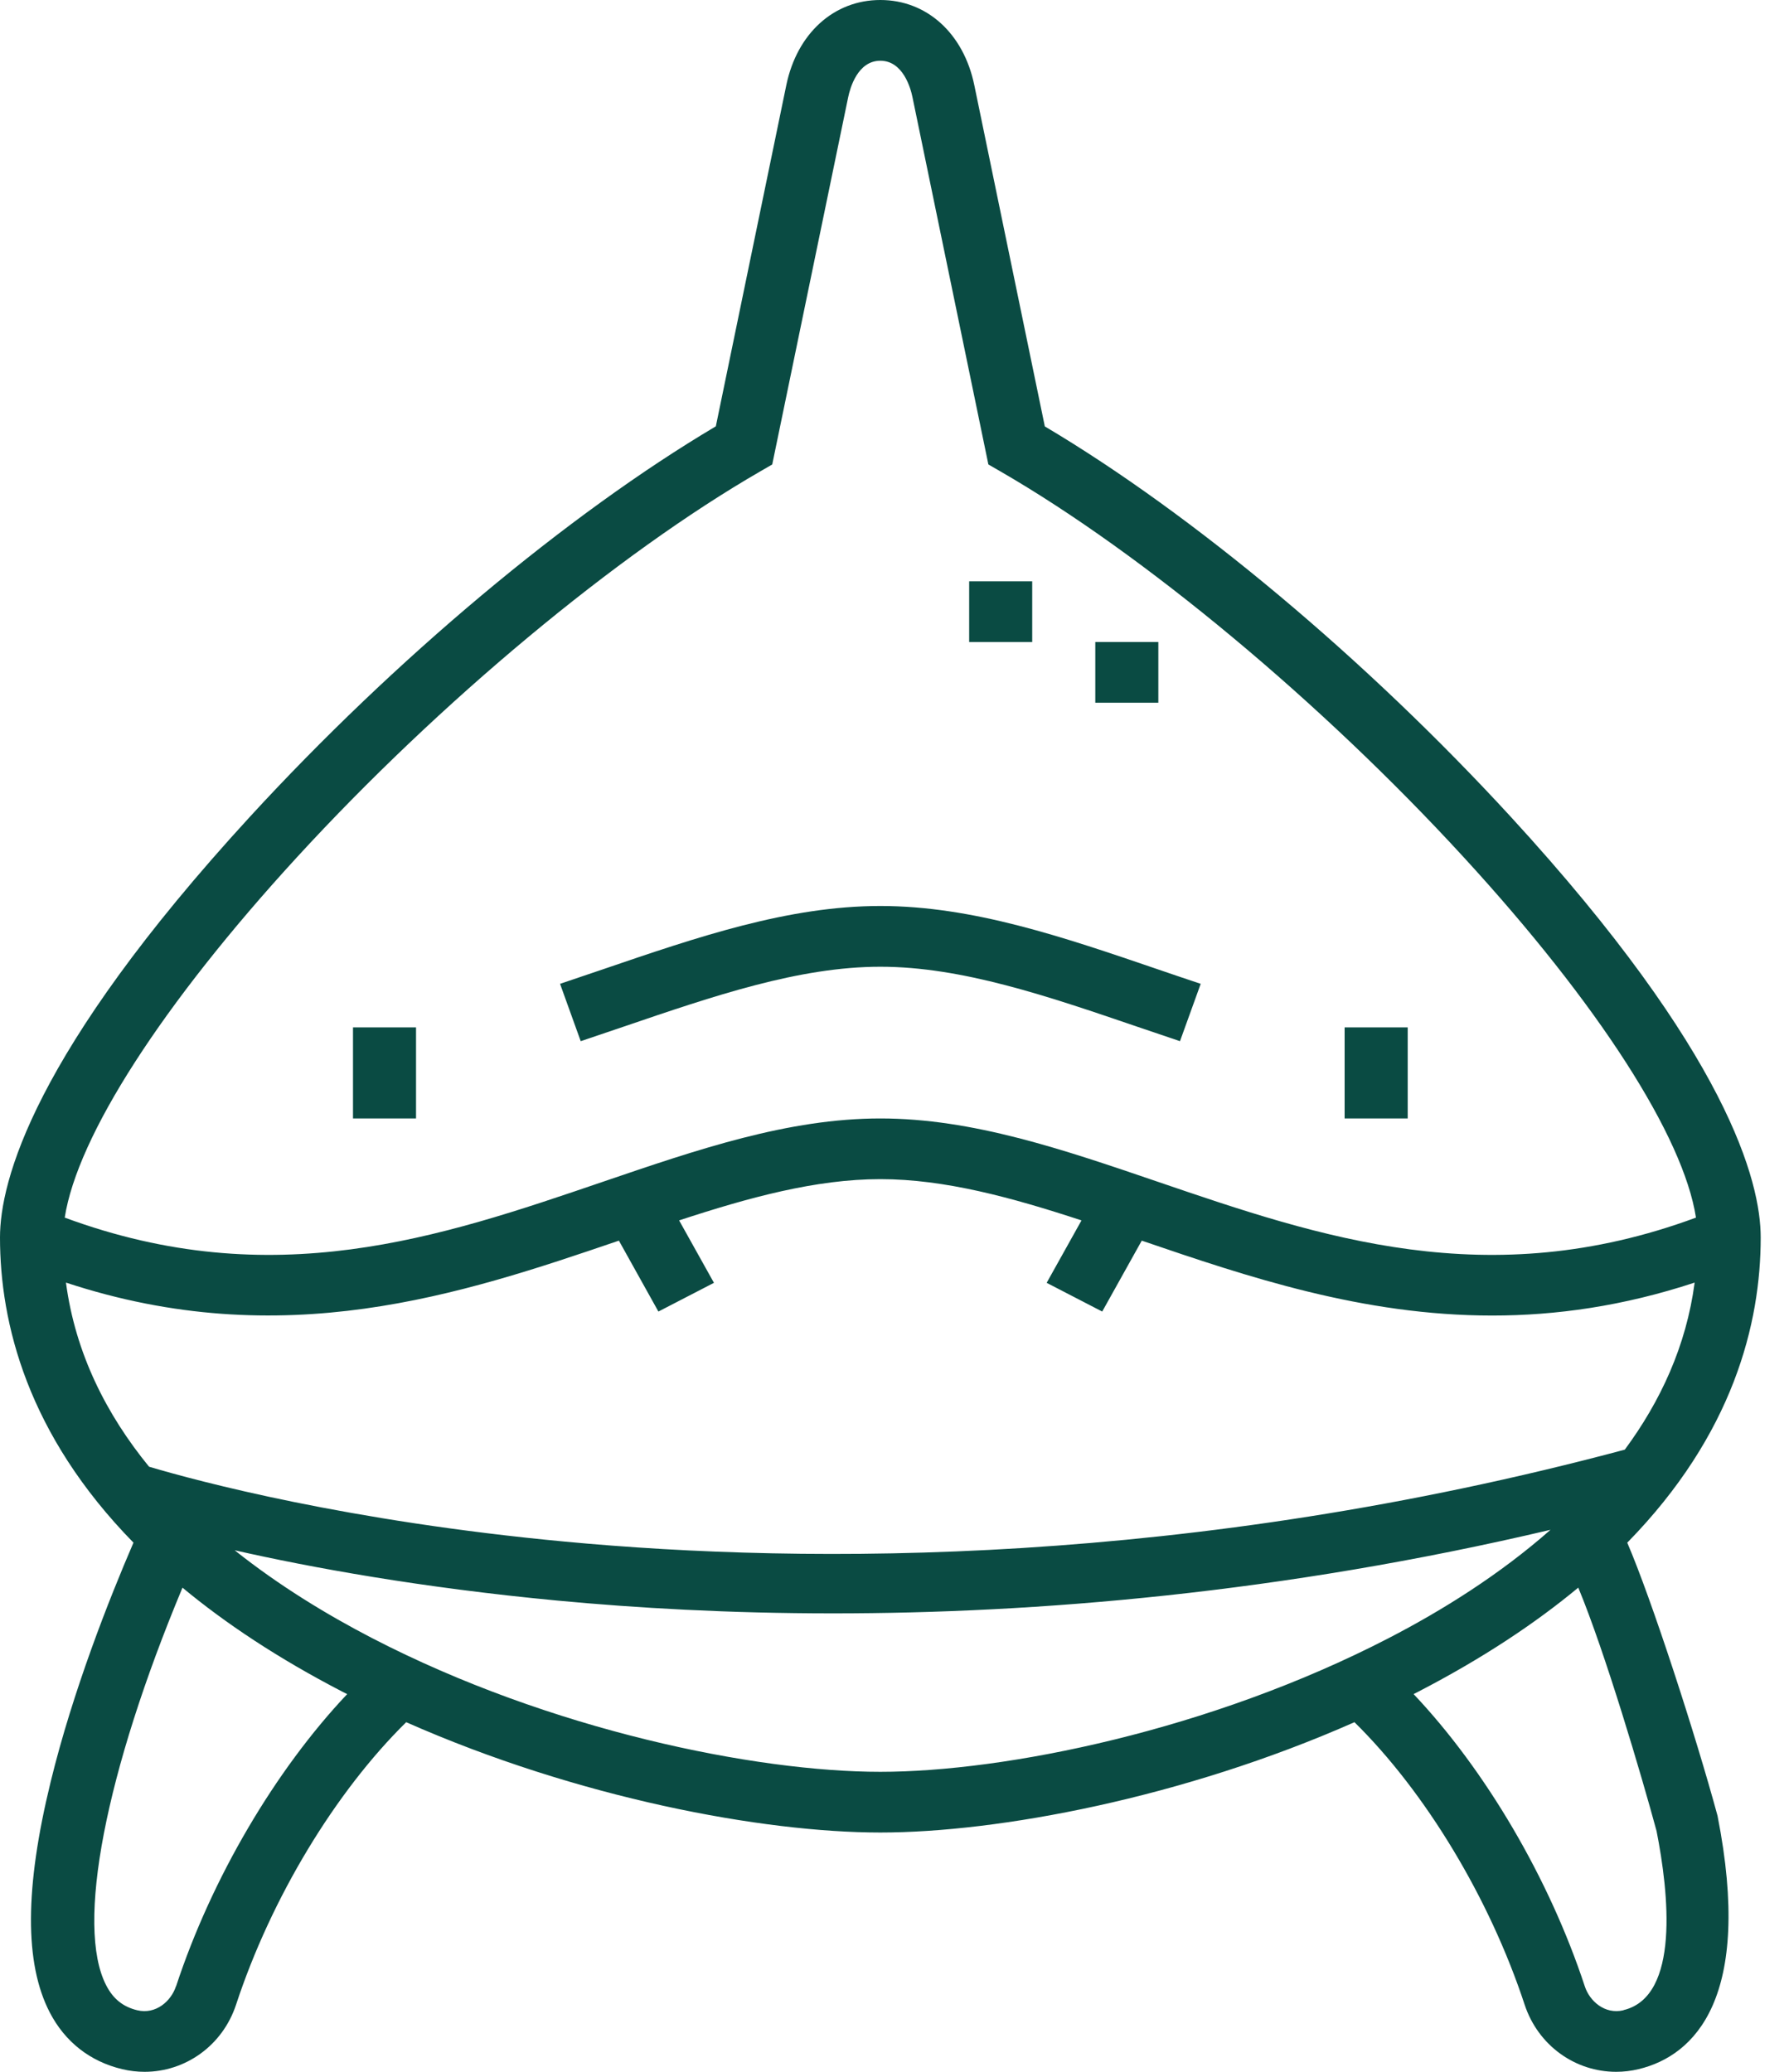 <svg width="38" height="44" viewBox="0 0 38 44" fill="none" xmlns="http://www.w3.org/2000/svg">
<g clip-path="url(#clip0_13199_912)">
<path d="M34.564 32.763C36.818 30.462 37.399 28.102 37.399 26.281C37.399 25.104 36.709 22.38 32.095 17.352C29.02 14.003 25.34 10.922 22.193 9.056L20.695 1.808C20.468 0.709 19.685 -3.05176e-05 18.699 -3.05176e-05C17.713 -3.05176e-05 16.93 0.709 16.702 1.808L15.794 6.202L15.205 9.054C12.058 10.92 8.378 14.002 5.304 17.351C0.689 22.38 0 25.104 0 26.28C0 28.1 0.582 30.461 2.835 32.762C2.32 33.955 1.548 35.907 1.075 37.846C0.525 40.098 0.519 41.698 1.056 42.737C1.38 43.363 1.911 43.78 2.592 43.943C2.753 43.982 2.913 44 3.072 44C3.938 44 4.728 43.444 5.015 42.572C5.76 40.307 7.125 38.053 8.628 36.575C12.272 38.187 16.201 38.918 18.699 38.918C21.197 38.918 25.125 38.187 28.77 36.575C30.273 38.053 31.638 40.307 32.384 42.572C32.671 43.444 33.461 44 34.327 44C34.486 44 34.646 43.982 34.807 43.943C36 43.657 37.243 42.422 36.482 38.563C36.02 36.857 35.078 33.953 34.564 32.762V32.763ZM6.308 18.205C9.334 14.908 13.104 11.768 16.149 10.011L16.403 9.864L17.108 6.454L18.017 2.06C18.055 1.879 18.214 1.29 18.699 1.29C19.183 1.29 19.344 1.879 19.381 2.06L20.994 9.864L21.249 10.011C24.293 11.769 28.064 14.908 31.09 18.205C33.956 21.327 35.757 24.134 36.024 25.859C31.606 27.492 28.048 26.277 24.605 25.102C22.575 24.409 20.657 23.753 18.7 23.753C16.743 23.753 14.825 24.409 12.794 25.102C9.349 26.277 5.793 27.492 1.375 25.859C1.642 24.134 3.443 21.327 6.308 18.205ZM13.146 26.348L13.985 27.854L15.165 27.244L14.425 25.918C15.909 25.431 17.331 25.042 18.699 25.042C20.067 25.042 21.487 25.431 22.972 25.918L22.232 27.244L23.412 27.854L24.252 26.348C26.504 27.118 28.945 27.939 31.697 27.939C33.05 27.939 34.478 27.739 35.996 27.239C35.818 28.584 35.269 29.763 34.512 30.787C25.237 33.267 17.174 33.225 12.01 32.741C7.385 32.309 4.211 31.459 3.166 31.149C2.263 30.044 1.601 28.745 1.401 27.239C6.006 28.757 9.785 27.495 13.146 26.348ZM3.738 42.183C3.634 42.5 3.31 42.787 2.916 42.693C2.614 42.62 2.405 42.453 2.256 42.164C1.602 40.901 2.239 37.638 3.876 33.718C4.791 34.477 5.906 35.219 7.266 35.924C7.302 35.943 7.337 35.961 7.374 35.979C5.85 37.591 4.494 39.889 3.74 42.184L3.738 42.183ZM18.7 37.629C16.055 37.629 11.689 36.75 7.901 34.788C6.942 34.291 5.925 33.673 4.985 32.924C6.606 33.291 8.932 33.717 11.836 33.992C13.512 34.15 15.483 34.264 17.699 34.264C21.997 34.264 27.21 33.838 32.934 32.489C31.858 33.438 30.637 34.2 29.498 34.789C25.71 36.75 21.344 37.629 18.699 37.629H18.7ZM34.484 42.693C34.089 42.787 33.765 42.5 33.662 42.183C32.906 39.888 31.551 37.59 30.026 35.978C30.061 35.96 30.097 35.941 30.134 35.923C31.494 35.218 32.609 34.476 33.524 33.717C34.093 35.085 34.867 37.705 35.187 38.887C35.443 40.184 35.692 42.402 34.484 42.69V42.693Z" fill="#0A4B43"/>
<path d="M13.242 21.805C15.162 21.15 16.974 20.531 18.7 20.531C20.426 20.531 22.239 21.15 24.157 21.805C24.457 21.907 24.759 22.01 25.064 22.112L25.504 20.894C25.202 20.794 24.903 20.692 24.605 20.59C22.575 19.896 20.657 19.241 18.7 19.241C16.743 19.241 14.825 19.896 12.794 20.59C12.497 20.69 12.197 20.792 11.896 20.894L12.335 22.112C12.64 22.01 12.943 21.907 13.242 21.805Z" fill="#0A4B43"/>
<path d="M8.837 21.819H7.498V23.753H8.837V21.819Z" fill="#0A4B43"/>
<path d="M29.901 21.819H28.561V23.753H29.901V21.819Z" fill="#0A4B43"/>
<path d="M24.604 13.635H23.265V14.924H24.604V13.635Z" fill="#0A4B43"/>
<path d="M21.925 12.346H20.586V13.635H21.925V12.346Z" fill="#0A4B43"/>
</g>
<defs>
<clipPath id="clip0_13199_912">
<rect width="37.4" height="44" fill="white"/>
</clipPath>
</defs>
</svg>
